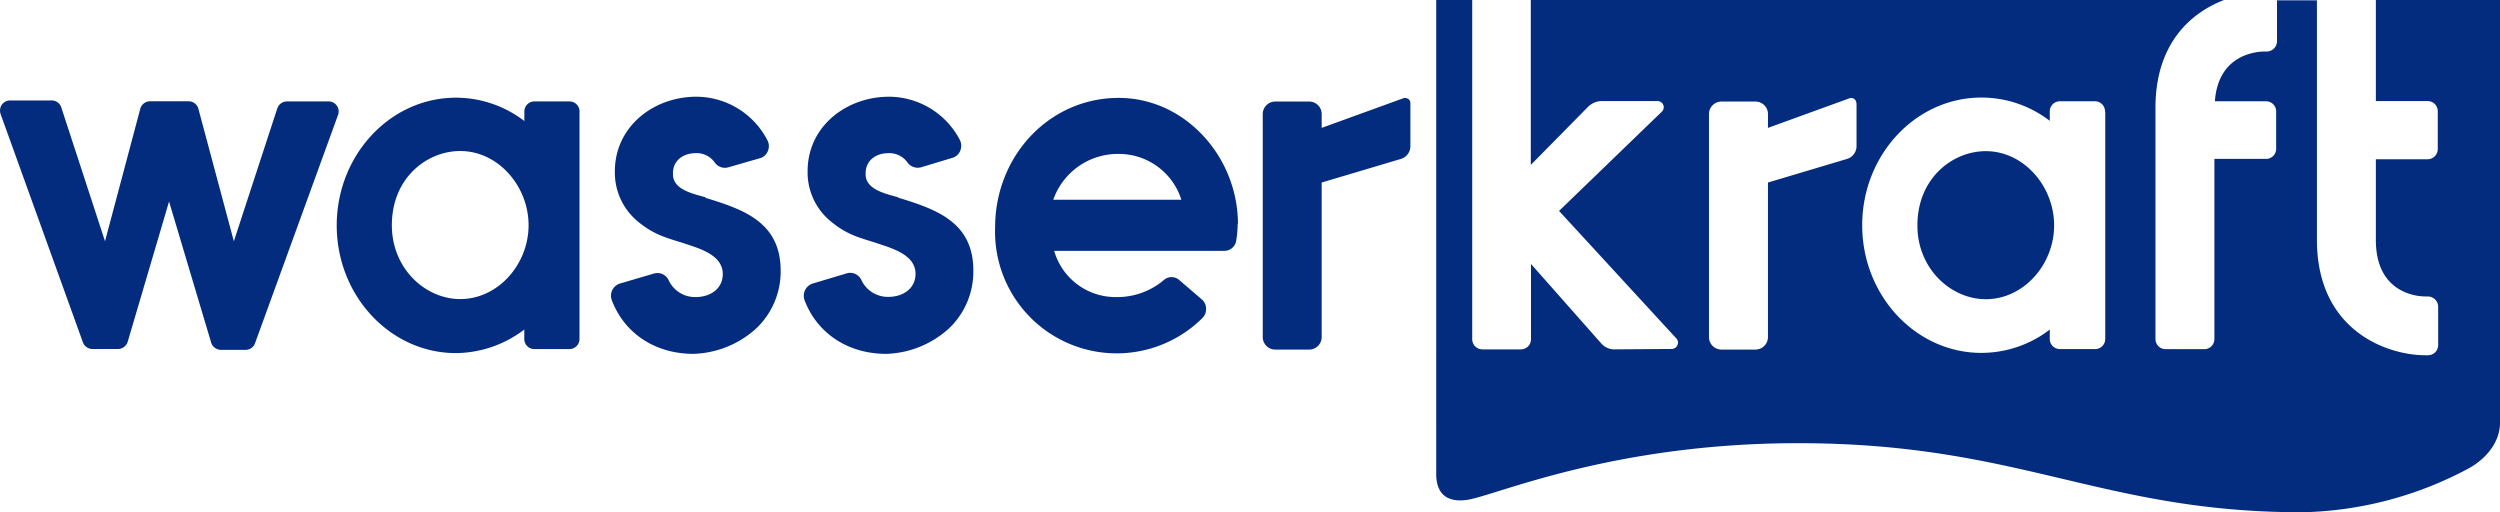 <svg xmlns="http://www.w3.org/2000/svg" viewBox="0 0 361.87 74.18"><defs><style>.cls-1{fill:#032c7f;}</style></defs><title>Asset 2</title><g id="Layer_2" data-name="Layer 2"><g id="Layer_1-2" data-name="Layer 1"><g id="Слой_1"><g id="_728006096" data-name=" 728006096"><path class="cls-1" d="M48.93,16.64l-12,33a1.45,1.45,0,0,1-1.39,1H32a1.5,1.5,0,0,1-1.42-1L24.47,29.17l-6,20.35a1.5,1.5,0,0,1-1.42,1H13.38a1.49,1.49,0,0,1-1.39-1l-11.9-33a1.53,1.53,0,0,1,.17-1.36,1.48,1.48,0,0,1,1.22-.62h6a1.45,1.45,0,0,1,1.39,1L15.2,34.92l5.1-19.16a1.47,1.47,0,0,1,1.42-1.1H27.3a1.46,1.46,0,0,1,1.42,1.1l5.13,19.16,6.29-19.24a1.49,1.49,0,0,1,1.39-1h6a1.46,1.46,0,0,1,1.39,2Zm154.88-2.33h0a.75.75,0,0,0-.7-.08l-11.8,4.28v-2a1.8,1.8,0,0,0-1.81-1.81h-4.9a1.81,1.81,0,0,0-1.82,1.81V48.78a1.81,1.81,0,0,0,1.82,1.82h4.9a1.81,1.81,0,0,0,1.81-1.82V26.42L202.79,23a1.92,1.92,0,0,0,1.36-1.81V14.94a.76.76,0,0,0-.31-.63ZM179.15,32.37h0a16.21,16.21,0,0,1-.2,2.41,1.74,1.74,0,0,1-1.72,1.53H152.59A9.23,9.23,0,0,0,161.46,43a10.46,10.46,0,0,0,7-2.46,1.68,1.68,0,0,1,2.24,0l3.26,2.8a1.79,1.79,0,0,1,.62,1.34,1.83,1.83,0,0,1-.54,1.36,17.61,17.61,0,0,1-30-13.13c0-10.29,7.8-18.74,17.89-18.74,9.61,0,17.26,8.54,17.26,18.26ZM171,28.91h0a9.49,9.49,0,0,0-9.18-6.63,9.9,9.9,0,0,0-9.36,6.63Zm-68.85-.34h0c-1.71-.51-4.79-1.07-4.74-3.4-.05-1.9,1.45-3,3.29-3a3.2,3.2,0,0,1,2.75,1.34,1.79,1.79,0,0,0,2,.7L110,22.9a1.69,1.69,0,0,0,1.13-1,1.82,1.82,0,0,0,0-1.5A11.62,11.62,0,0,0,100.8,14C94.62,14,89,18.31,89,24.8a9.18,9.18,0,0,0,3.4,7.32c2.16,1.75,3.72,2.21,6.3,3,2.21.76,5.92,1.64,5.92,4.54,0,2.21-1.9,3.34-3.91,3.34a4.22,4.22,0,0,1-3.94-2.47,1.79,1.79,0,0,0-2.13-.93l-4.9,1.44a1.84,1.84,0,0,0-1.19,2.39c1.78,4.76,6.23,7.79,11.82,7.79a14.13,14.13,0,0,0,9.07-3.66A11.34,11.34,0,0,0,113,39.2c0-7-5.3-8.87-10.91-10.57Zm27.89,0h0c-1.7-.51-4.79-1.07-4.74-3.4-.05-1.9,1.45-3,3.29-3a3.21,3.21,0,0,1,2.75,1.33,1.83,1.83,0,0,0,2,.71l4.5-1.36a1.73,1.73,0,0,0,1.14-1,1.93,1.93,0,0,0,0-1.51A11.62,11.62,0,0,0,128.7,14c-6.18,0-11.8,4.28-11.8,10.77a9.16,9.16,0,0,0,3.41,7.32c2.15,1.76,3.71,2.21,6.29,3,2.21.77,5.92,1.65,5.92,4.54,0,2.21-1.9,3.34-3.91,3.34a4.23,4.23,0,0,1-3.94-2.46,1.77,1.77,0,0,0-2.12-.94l-4.91,1.47a1.86,1.86,0,0,0-1.19,2.39c1.79,4.76,6.24,7.79,11.82,7.79a14.11,14.11,0,0,0,9.07-3.66,11.34,11.34,0,0,0,3.55-8.39c0-7-5.31-8.87-10.92-10.57ZM83.88,16.16h0V49a1.46,1.46,0,0,1-1.42,1.53H77.3A1.46,1.46,0,0,1,75.89,49v-1.3A16.54,16.54,0,0,1,66,51.11c-9.52,0-17.26-8.31-17.26-18.48S56.47,14.14,66,14.14a16.29,16.29,0,0,1,9.9,3.38V16.21a1.46,1.46,0,0,1,1.41-1.53h5.16a1.46,1.46,0,0,1,1.42,1.53ZM76.51,32.6h0c0-5.67-4.42-10.74-9.89-10.74-4.82,0-9.9,3.88-9.9,10.74,0,6.32,4.88,10.69,9.9,10.69C72.09,43.29,76.51,38.27,76.51,32.6Z"/><path class="cls-1" d="M297.33,32.63c0,5.67-4.42,10.68-9.89,10.68-5,0-9.9-4.36-9.9-10.68,0-6.83,5.08-10.75,9.9-10.75C292.91,21.88,297.33,26.93,297.33,32.63ZM361.87,0h0v61.2c0,2.8-2,5.16-4.39,6.52a53.21,53.21,0,0,1-24.21,6.43c-29.25,0-40.84-10-73-10-26.9,0-43.65,7.54-47.87,8.2-1.51.22-4.51.28-4.51-3.75V0h5.21V49.1a1.47,1.47,0,0,0,1.48,1.47h5.55a1.46,1.46,0,0,0,1.48-1.47V38.21l10.15,11.48a2.52,2.52,0,0,0,2,.88l8.22-.06a.92.92,0,0,0,.82-.54.86.86,0,0,0-.17-1L225.67,30.53l14.88-14.37a.89.89,0,0,0-.62-1.53h-8.05a2.87,2.87,0,0,0-2,.82l-8.3,8.42V0H321.93C317.06,1.87,312,6.35,312,15.59V49.07a1.46,1.46,0,0,0,1.48,1.47h5.58a1.46,1.46,0,0,0,1.47-1.47V23H328a1.46,1.46,0,0,0,1.47-1.47V16.13A1.46,1.46,0,0,0,328,14.66h-7.4c.48-6.75,5.95-7.18,7.09-7.2h.42A1.5,1.5,0,0,0,329.59,6l0-5.95h5.78V34.7c0,13.23,10.24,16.72,15.68,16.72h.42A1.47,1.47,0,0,0,352.92,50l0-5.59a1.51,1.51,0,0,0-1.48-1.5h-.4c-1.19,0-7.14-.48-7.14-8.16V23.05h7.48a1.47,1.47,0,0,0,1.48-1.48V16.1a1.46,1.46,0,0,0-1.48-1.47h-7.48V0h17.94ZM268.7,14.94h0a.74.74,0,0,0-1-.71l-11.79,4.28v-2a1.81,1.81,0,0,0-1.82-1.81h-4.9a1.81,1.81,0,0,0-1.82,1.81V48.78a1.81,1.81,0,0,0,1.82,1.82h4.9a1.82,1.82,0,0,0,1.82-1.82V26.42L267.37,23a1.94,1.94,0,0,0,1.36-1.81V14.94Zm36,1.25h0a1.47,1.47,0,0,0-1.42-1.53h-5.16a1.47,1.47,0,0,0-1.42,1.53v1.3a16.23,16.23,0,0,0-9.89-3.37c-9.52,0-17.26,8.3-17.26,18.48s7.74,18.48,17.26,18.48a16.29,16.29,0,0,0,9.89-3.37V49a1.47,1.47,0,0,0,1.42,1.53h5.16A1.47,1.47,0,0,0,304.73,49V16.19Z"/></g></g></g></g></svg>